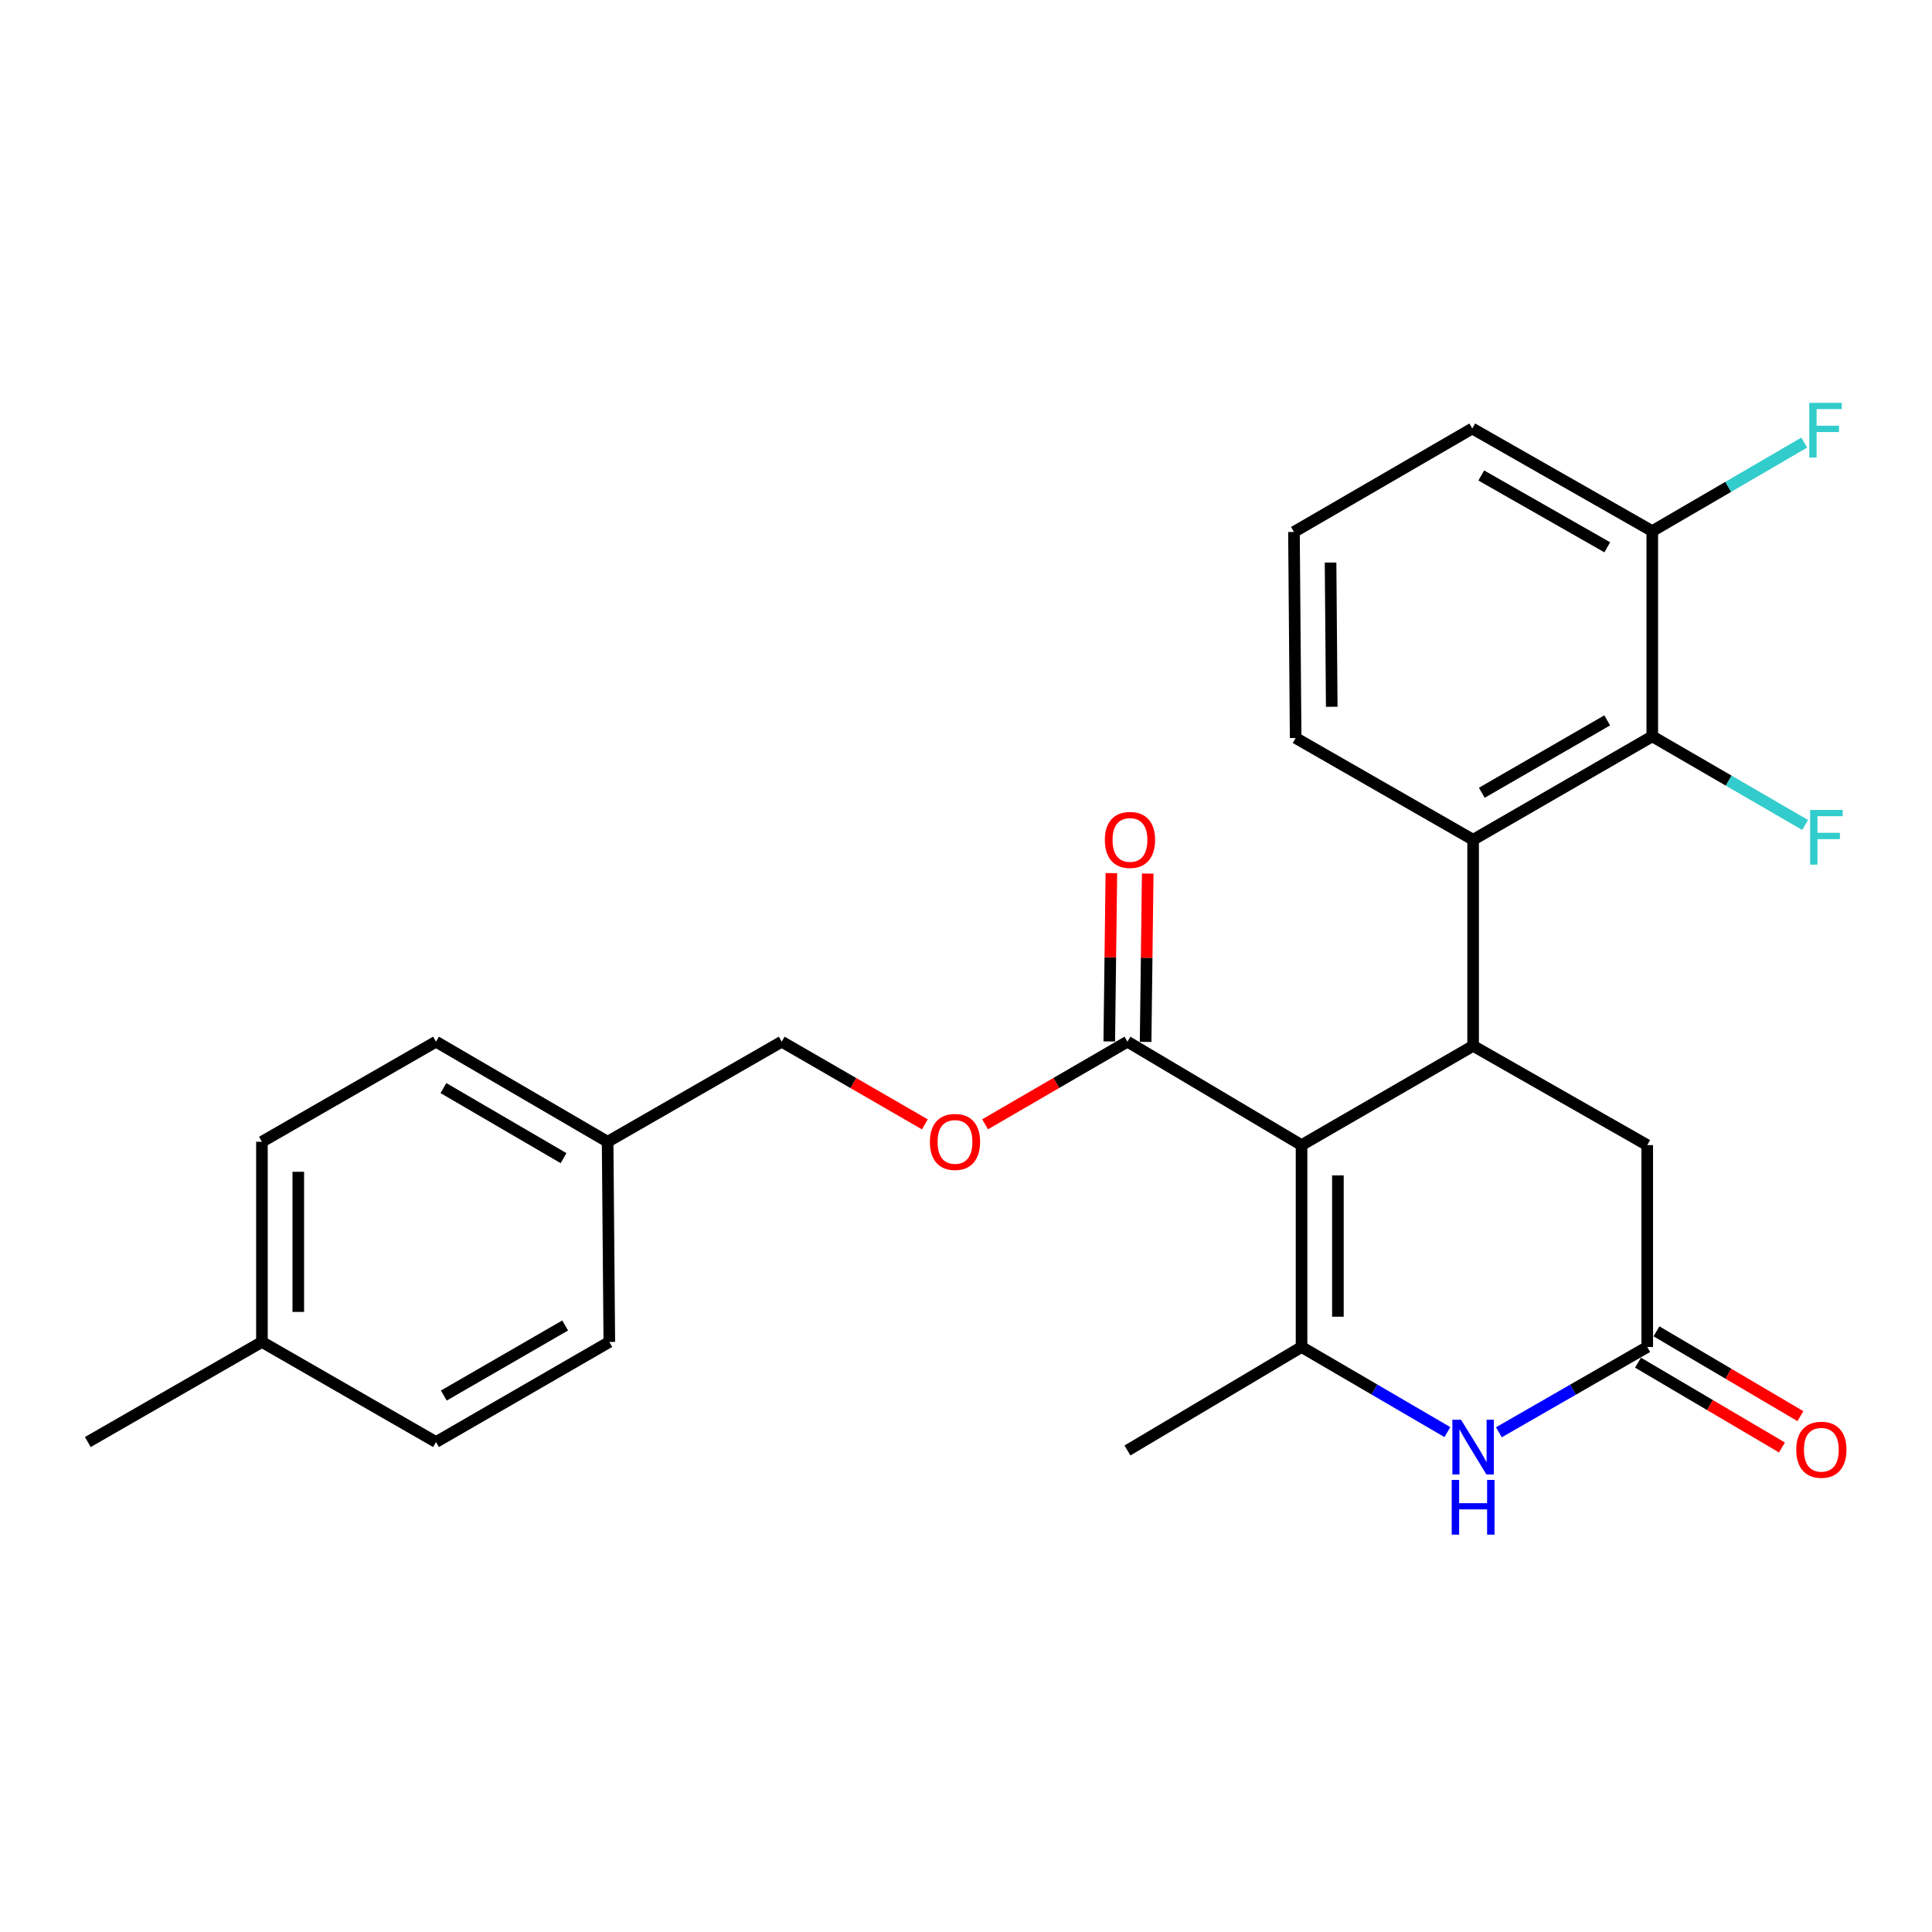 <?xml version='1.0' encoding='iso-8859-1'?>
<svg version='1.1' baseProfile='full'
              xmlns='http://www.w3.org/2000/svg'
                      xmlns:rdkit='http://www.rdkit.org/xml'
                      xmlns:xlink='http://www.w3.org/1999/xlink'
                  xml:space='preserve'
width='1000px' height='1000px' viewBox='0 0 1000 1000'>
<!-- END OF HEADER -->
<rect style='opacity:1.0;fill:#FFFFFF;stroke:none' width='1000' height='1000' x='0' y='0'> </rect>
<path class='bond-0' d='M 673.68,592.712 L 673.68,697.203' style='fill:none;fill-rule:evenodd;stroke:#000000;stroke-width:6px;stroke-linecap:butt;stroke-linejoin:miter;stroke-opacity:1' />
<path class='bond-0' d='M 692.496,608.385 L 692.496,681.53' style='fill:none;fill-rule:evenodd;stroke:#000000;stroke-width:6px;stroke-linecap:butt;stroke-linejoin:miter;stroke-opacity:1' />
<path class='bond-1' d='M 673.68,592.712 L 762.482,541.333' style='fill:none;fill-rule:evenodd;stroke:#000000;stroke-width:6px;stroke-linecap:butt;stroke-linejoin:miter;stroke-opacity:1' />
<path class='bond-4' d='M 673.68,592.712 L 583.562,539.17' style='fill:none;fill-rule:evenodd;stroke:#000000;stroke-width:6px;stroke-linecap:butt;stroke-linejoin:miter;stroke-opacity:1' />
<path class='bond-2' d='M 673.68,697.203 L 711.426,719.229' style='fill:none;fill-rule:evenodd;stroke:#000000;stroke-width:6px;stroke-linecap:butt;stroke-linejoin:miter;stroke-opacity:1' />
<path class='bond-2' d='M 711.426,719.229 L 749.171,741.254' style='fill:none;fill-rule:evenodd;stroke:#0000FF;stroke-width:6px;stroke-linecap:butt;stroke-linejoin:miter;stroke-opacity:1' />
<path class='bond-14' d='M 673.68,697.203 L 583.562,750.756' style='fill:none;fill-rule:evenodd;stroke:#000000;stroke-width:6px;stroke-linecap:butt;stroke-linejoin:miter;stroke-opacity:1' />
<path class='bond-3' d='M 762.482,541.333 L 762.482,434.667' style='fill:none;fill-rule:evenodd;stroke:#000000;stroke-width:6px;stroke-linecap:butt;stroke-linejoin:miter;stroke-opacity:1' />
<path class='bond-7' d='M 762.482,541.333 L 852.61,592.712' style='fill:none;fill-rule:evenodd;stroke:#000000;stroke-width:6px;stroke-linecap:butt;stroke-linejoin:miter;stroke-opacity:1' />
<path class='bond-26' d='M 775.821,741.352 L 814.216,719.278' style='fill:none;fill-rule:evenodd;stroke:#0000FF;stroke-width:6px;stroke-linecap:butt;stroke-linejoin:miter;stroke-opacity:1' />
<path class='bond-26' d='M 814.216,719.278 L 852.61,697.203' style='fill:none;fill-rule:evenodd;stroke:#000000;stroke-width:6px;stroke-linecap:butt;stroke-linejoin:miter;stroke-opacity:1' />
<path class='bond-6' d='M 762.482,434.667 L 855.213,381.125' style='fill:none;fill-rule:evenodd;stroke:#000000;stroke-width:6px;stroke-linecap:butt;stroke-linejoin:miter;stroke-opacity:1' />
<path class='bond-6' d='M 766.983,410.341 L 831.895,372.862' style='fill:none;fill-rule:evenodd;stroke:#000000;stroke-width:6px;stroke-linecap:butt;stroke-linejoin:miter;stroke-opacity:1' />
<path class='bond-17' d='M 762.482,434.667 L 670.628,381.983' style='fill:none;fill-rule:evenodd;stroke:#000000;stroke-width:6px;stroke-linecap:butt;stroke-linejoin:miter;stroke-opacity:1' />
<path class='bond-8' d='M 583.562,539.17 L 546.721,560.552' style='fill:none;fill-rule:evenodd;stroke:#000000;stroke-width:6px;stroke-linecap:butt;stroke-linejoin:miter;stroke-opacity:1' />
<path class='bond-8' d='M 546.721,560.552 L 509.881,581.934' style='fill:none;fill-rule:evenodd;stroke:#FF0000;stroke-width:6px;stroke-linecap:butt;stroke-linejoin:miter;stroke-opacity:1' />
<path class='bond-11' d='M 592.969,539.287 L 593.514,495.723' style='fill:none;fill-rule:evenodd;stroke:#000000;stroke-width:6px;stroke-linecap:butt;stroke-linejoin:miter;stroke-opacity:1' />
<path class='bond-11' d='M 593.514,495.723 L 594.059,452.158' style='fill:none;fill-rule:evenodd;stroke:#FF0000;stroke-width:6px;stroke-linecap:butt;stroke-linejoin:miter;stroke-opacity:1' />
<path class='bond-11' d='M 574.155,539.052 L 574.699,495.487' style='fill:none;fill-rule:evenodd;stroke:#000000;stroke-width:6px;stroke-linecap:butt;stroke-linejoin:miter;stroke-opacity:1' />
<path class='bond-11' d='M 574.699,495.487 L 575.244,451.923' style='fill:none;fill-rule:evenodd;stroke:#FF0000;stroke-width:6px;stroke-linecap:butt;stroke-linejoin:miter;stroke-opacity:1' />
<path class='bond-5' d='M 852.61,697.203 L 852.61,592.712' style='fill:none;fill-rule:evenodd;stroke:#000000;stroke-width:6px;stroke-linecap:butt;stroke-linejoin:miter;stroke-opacity:1' />
<path class='bond-10' d='M 847.834,705.309 L 885.086,727.26' style='fill:none;fill-rule:evenodd;stroke:#000000;stroke-width:6px;stroke-linecap:butt;stroke-linejoin:miter;stroke-opacity:1' />
<path class='bond-10' d='M 885.086,727.26 L 922.338,749.211' style='fill:none;fill-rule:evenodd;stroke:#FF0000;stroke-width:6px;stroke-linecap:butt;stroke-linejoin:miter;stroke-opacity:1' />
<path class='bond-10' d='M 857.387,689.098 L 894.638,711.049' style='fill:none;fill-rule:evenodd;stroke:#000000;stroke-width:6px;stroke-linecap:butt;stroke-linejoin:miter;stroke-opacity:1' />
<path class='bond-10' d='M 894.638,711.049 L 931.89,733' style='fill:none;fill-rule:evenodd;stroke:#FF0000;stroke-width:6px;stroke-linecap:butt;stroke-linejoin:miter;stroke-opacity:1' />
<path class='bond-9' d='M 855.213,381.125 L 855.213,274.898' style='fill:none;fill-rule:evenodd;stroke:#000000;stroke-width:6px;stroke-linecap:butt;stroke-linejoin:miter;stroke-opacity:1' />
<path class='bond-12' d='M 855.213,381.125 L 894.765,404.058' style='fill:none;fill-rule:evenodd;stroke:#000000;stroke-width:6px;stroke-linecap:butt;stroke-linejoin:miter;stroke-opacity:1' />
<path class='bond-12' d='M 894.765,404.058 L 934.318,426.99' style='fill:none;fill-rule:evenodd;stroke:#33CCCC;stroke-width:6px;stroke-linecap:butt;stroke-linejoin:miter;stroke-opacity:1' />
<path class='bond-13' d='M 478.712,581.971 L 441.666,560.57' style='fill:none;fill-rule:evenodd;stroke:#FF0000;stroke-width:6px;stroke-linecap:butt;stroke-linejoin:miter;stroke-opacity:1' />
<path class='bond-13' d='M 441.666,560.57 L 404.621,539.17' style='fill:none;fill-rule:evenodd;stroke:#000000;stroke-width:6px;stroke-linecap:butt;stroke-linejoin:miter;stroke-opacity:1' />
<path class='bond-15' d='M 855.213,274.898 L 894.546,251.988' style='fill:none;fill-rule:evenodd;stroke:#000000;stroke-width:6px;stroke-linecap:butt;stroke-linejoin:miter;stroke-opacity:1' />
<path class='bond-15' d='M 894.546,251.988 L 933.878,229.079' style='fill:none;fill-rule:evenodd;stroke:#33CCCC;stroke-width:6px;stroke-linecap:butt;stroke-linejoin:miter;stroke-opacity:1' />
<path class='bond-27' d='M 855.213,274.898 L 762.043,221.795' style='fill:none;fill-rule:evenodd;stroke:#000000;stroke-width:6px;stroke-linecap:butt;stroke-linejoin:miter;stroke-opacity:1' />
<path class='bond-27' d='M 831.921,283.28 L 766.701,246.108' style='fill:none;fill-rule:evenodd;stroke:#000000;stroke-width:6px;stroke-linecap:butt;stroke-linejoin:miter;stroke-opacity:1' />
<path class='bond-16' d='M 404.621,539.17 L 314.503,590.976' style='fill:none;fill-rule:evenodd;stroke:#000000;stroke-width:6px;stroke-linecap:butt;stroke-linejoin:miter;stroke-opacity:1' />
<path class='bond-19' d='M 314.503,590.976 L 315.381,694.59' style='fill:none;fill-rule:evenodd;stroke:#000000;stroke-width:6px;stroke-linecap:butt;stroke-linejoin:miter;stroke-opacity:1' />
<path class='bond-20' d='M 314.503,590.976 L 225.681,539.17' style='fill:none;fill-rule:evenodd;stroke:#000000;stroke-width:6px;stroke-linecap:butt;stroke-linejoin:miter;stroke-opacity:1' />
<path class='bond-20' d='M 291.7,599.459 L 229.524,563.194' style='fill:none;fill-rule:evenodd;stroke:#000000;stroke-width:6px;stroke-linecap:butt;stroke-linejoin:miter;stroke-opacity:1' />
<path class='bond-23' d='M 670.628,381.983 L 669.75,275.337' style='fill:none;fill-rule:evenodd;stroke:#000000;stroke-width:6px;stroke-linecap:butt;stroke-linejoin:miter;stroke-opacity:1' />
<path class='bond-23' d='M 689.312,365.831 L 688.697,291.179' style='fill:none;fill-rule:evenodd;stroke:#000000;stroke-width:6px;stroke-linecap:butt;stroke-linejoin:miter;stroke-opacity:1' />
<path class='bond-18' d='M 135.573,694.59 L 135.573,590.976' style='fill:none;fill-rule:evenodd;stroke:#000000;stroke-width:6px;stroke-linecap:butt;stroke-linejoin:miter;stroke-opacity:1' />
<path class='bond-18' d='M 154.389,679.048 L 154.389,606.519' style='fill:none;fill-rule:evenodd;stroke:#000000;stroke-width:6px;stroke-linecap:butt;stroke-linejoin:miter;stroke-opacity:1' />
<path class='bond-25' d='M 135.573,694.59 L 45.455,746.397' style='fill:none;fill-rule:evenodd;stroke:#000000;stroke-width:6px;stroke-linecap:butt;stroke-linejoin:miter;stroke-opacity:1' />
<path class='bond-28' d='M 135.573,694.59 L 225.681,746.397' style='fill:none;fill-rule:evenodd;stroke:#000000;stroke-width:6px;stroke-linecap:butt;stroke-linejoin:miter;stroke-opacity:1' />
<path class='bond-21' d='M 315.381,694.59 L 225.681,746.397' style='fill:none;fill-rule:evenodd;stroke:#000000;stroke-width:6px;stroke-linecap:butt;stroke-linejoin:miter;stroke-opacity:1' />
<path class='bond-21' d='M 292.516,686.067 L 229.725,722.332' style='fill:none;fill-rule:evenodd;stroke:#000000;stroke-width:6px;stroke-linecap:butt;stroke-linejoin:miter;stroke-opacity:1' />
<path class='bond-22' d='M 225.681,539.17 L 135.573,590.976' style='fill:none;fill-rule:evenodd;stroke:#000000;stroke-width:6px;stroke-linecap:butt;stroke-linejoin:miter;stroke-opacity:1' />
<path class='bond-24' d='M 669.75,275.337 L 762.043,221.795' style='fill:none;fill-rule:evenodd;stroke:#000000;stroke-width:6px;stroke-linecap:butt;stroke-linejoin:miter;stroke-opacity:1' />
<path  class='atom-3' d='M 756.222 734.861
L 765.502 749.861
Q 766.422 751.341, 767.902 754.021
Q 769.382 756.701, 769.462 756.861
L 769.462 734.861
L 773.222 734.861
L 773.222 763.181
L 769.342 763.181
L 759.382 746.781
Q 758.222 744.861, 756.982 742.661
Q 755.782 740.461, 755.422 739.781
L 755.422 763.181
L 751.742 763.181
L 751.742 734.861
L 756.222 734.861
' fill='#0000FF'/>
<path  class='atom-3' d='M 751.402 766.013
L 755.242 766.013
L 755.242 778.053
L 769.722 778.053
L 769.722 766.013
L 773.562 766.013
L 773.562 794.333
L 769.722 794.333
L 769.722 781.253
L 755.242 781.253
L 755.242 794.333
L 751.402 794.333
L 751.402 766.013
' fill='#0000FF'/>
<path  class='atom-9' d='M 481.301 591.056
Q 481.301 584.256, 484.661 580.456
Q 488.021 576.656, 494.301 576.656
Q 500.581 576.656, 503.941 580.456
Q 507.301 584.256, 507.301 591.056
Q 507.301 597.936, 503.901 601.856
Q 500.501 605.736, 494.301 605.736
Q 488.061 605.736, 484.661 601.856
Q 481.301 597.976, 481.301 591.056
M 494.301 602.536
Q 498.621 602.536, 500.941 599.656
Q 503.301 596.736, 503.301 591.056
Q 503.301 585.496, 500.941 582.696
Q 498.621 579.856, 494.301 579.856
Q 489.981 579.856, 487.621 582.656
Q 485.301 585.456, 485.301 591.056
Q 485.301 596.776, 487.621 599.656
Q 489.981 602.536, 494.301 602.536
' fill='#FF0000'/>
<path  class='atom-11' d='M 929.729 750.387
Q 929.729 743.587, 933.089 739.787
Q 936.449 735.987, 942.729 735.987
Q 949.009 735.987, 952.369 739.787
Q 955.729 743.587, 955.729 750.387
Q 955.729 757.267, 952.329 761.187
Q 948.929 765.067, 942.729 765.067
Q 936.489 765.067, 933.089 761.187
Q 929.729 757.307, 929.729 750.387
M 942.729 761.867
Q 947.049 761.867, 949.369 758.987
Q 951.729 756.067, 951.729 750.387
Q 951.729 744.827, 949.369 742.027
Q 947.049 739.187, 942.729 739.187
Q 938.409 739.187, 936.049 741.987
Q 933.729 744.787, 933.729 750.387
Q 933.729 756.107, 936.049 758.987
Q 938.409 761.867, 942.729 761.867
' fill='#FF0000'/>
<path  class='atom-12' d='M 571.869 434.747
Q 571.869 427.947, 575.229 424.147
Q 578.589 420.347, 584.869 420.347
Q 591.149 420.347, 594.509 424.147
Q 597.869 427.947, 597.869 434.747
Q 597.869 441.627, 594.469 445.547
Q 591.069 449.427, 584.869 449.427
Q 578.629 449.427, 575.229 445.547
Q 571.869 441.667, 571.869 434.747
M 584.869 446.227
Q 589.189 446.227, 591.509 443.347
Q 593.869 440.427, 593.869 434.747
Q 593.869 429.187, 591.509 426.387
Q 589.189 423.547, 584.869 423.547
Q 580.549 423.547, 578.189 426.347
Q 575.869 429.147, 575.869 434.747
Q 575.869 440.467, 578.189 443.347
Q 580.549 446.227, 584.869 446.227
' fill='#FF0000'/>
<path  class='atom-13' d='M 936.922 419.222
L 953.762 419.222
L 953.762 422.462
L 940.722 422.462
L 940.722 431.062
L 952.322 431.062
L 952.322 434.342
L 940.722 434.342
L 940.722 447.542
L 936.922 447.542
L 936.922 419.222
' fill='#33CCCC'/>
<path  class='atom-16' d='M 936.473 208.503
L 953.313 208.503
L 953.313 211.743
L 940.273 211.743
L 940.273 220.343
L 951.873 220.343
L 951.873 223.623
L 940.273 223.623
L 940.273 236.823
L 936.473 236.823
L 936.473 208.503
' fill='#33CCCC'/>
</svg>
